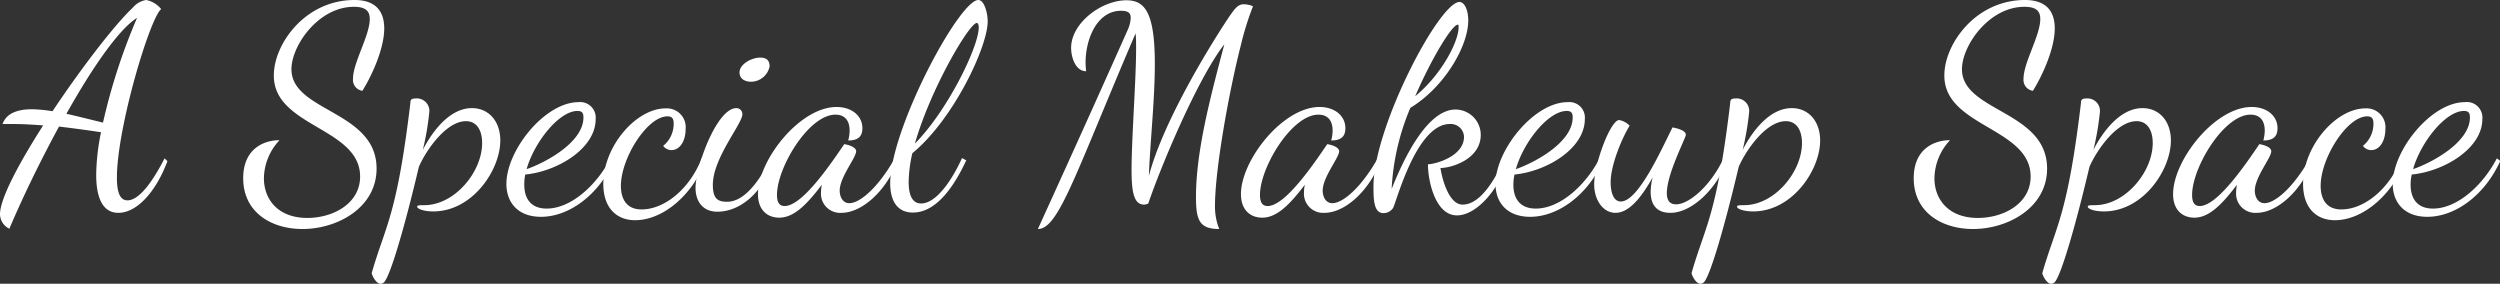 <svg id="レイヤー_1" data-name="レイヤー 1" xmlns="http://www.w3.org/2000/svg" viewBox="0 0 352.39 39.99"><rect x="0" y="0" width="352.39" height="39.99" fill="#333333" stroke="none"/><defs><style>.cls-1{isolation:isolate;}.cls-2{fill:#fff;}</style></defs><title>event_title01</title><g id="A_Special_Makeup_Spa" data-name="A Special Makeup Spa" class="cls-1"><g class="cls-1"><path class="cls-2" d="M.46,25.68C1,24.16,2.58,23.6,4.62,23.6a19.49,19.49,0,0,1,2.88.28c4.08-6.12,8.8-12.24,11.28-14.56A3.16,3.16,0,0,1,20.7,8.2a3.63,3.63,0,0,1,2.12,1.28c-1.6,1.28-6.24,16.76-6.24,23.76,0,2,.4,3.2,1.48,3.2,1.4,0,3.16-1.88,5.24-5.92l.4.4c-1.6,4.28-4.28,7.28-6.92,7.28-2.2,0-3.12-2.12-3.12-5.36a31.26,31.26,0,0,1,.68-6c-2.36-.36-4.28-.6-5.92-.8-2.52,4.64-5,9.68-7,14.4A2.31,2.31,0,0,1,.1,38.4c0-2.2,2.68-7.2,6.08-12.52-2-.16-3.32-.2-4.32-.2Zm9-1.44c1.8.4,3.64.88,5.16,1.24a84.14,84.14,0,0,1,4.8-14.76C16.94,12.24,13.18,17.6,9.46,24.24Z" transform="translate(-0.1 -8.2)"/><path class="cls-2" d="M50.06,8.2c3.12,0,4.2,1.72,4.2,4,0,2.92-1.8,6.76-3.08,8.8a1.55,1.55,0,0,1-1.32-1.72c0-2.24,2.36-6.08,2.36-8.4,0-1.08-.52-1.72-2.24-1.72-5,0-8.8,5.48-8.8,8.8,0,6,12,5.84,12,14,0,5.52-5.52,8.52-10.44,8.52-4.36,0-8.36-2.32-8.36-7.16,0-4.16,2.92-5.36,5.12-5.36a8,8,0,0,0-2.2,5.36c0,3,2,5.6,6.12,5.6,3.6,0,7.44-2,7.44-5.84,0-6.88-12.16-7-12.16-14.2C38.66,14.44,43.1,8.2,50.06,8.2Z" transform="translate(-0.1 -8.2)"/><path class="cls-2" d="M58.9,37.32c0-.2.44-.2,1-.2,4.28,0,8.16-4.68,8.16-8.76,0-1.68-.68-3.08-2.28-3.08-2.8,0-5.64,4.12-6.64,6.44-1.88,8-4,15.4-4.92,16.28a.74.74,0,0,1-.48.2c-.68,0-1.28-1.36-1.24-1.52,1.88-6.6,3.52-7.88,5.44-23.92,0-.48.12-.68.76-.68a1.76,1.76,0,0,1,1.92,1.84,38.46,38.46,0,0,1-.92,5.4c1.36-2.64,3.8-5.88,6.92-5.88,2.36,0,4,1.84,4,4.56,0,4.16-3.92,10-9.44,10C59.82,38,58.9,37.64,58.9,37.32Z" transform="translate(-0.1 -8.2)"/><path class="cls-2" d="M74.14,32.8A6.58,6.58,0,0,0,74,34.24c0,1.64.68,3.36,3.16,3.36,3.4,0,7-3.24,9-7.08l.48.36c-2.16,4.8-6.32,7.88-10.28,7.88-3.24,0-4.88-2-4.88-4.64,0-4.76,5.44-11.52,10.16-11.52A2.19,2.19,0,0,1,84.06,25C84.06,29.12,78.7,32.36,74.14,32.8Zm.2-.76c2.84-1,8-3.84,8-7.28,0-.6-.16-.92-.84-.92C78.9,23.84,75.42,28.24,74.34,32Z" transform="translate(-0.1 -8.2)"/><path class="cls-2" d="M96.74,26.44c0,1.56-.76,2.92-2,2.92a1.46,1.46,0,0,1-1.16-.6,4,4,0,0,0,1.48-3.16c0-.64-.2-1-.88-1-2.84,0-6.56,5.88-6.56,9.8,0,1.64.64,3.32,2.92,3.32,3.16,0,6.76-2.8,8.48-7.24l.52.4c-1.84,4.84-6,8.36-9.92,8.36-2.56,0-4.48-1.68-4.48-5.12,0-5.36,4.68-10.64,8.76-10.64A2.66,2.66,0,0,1,96.74,26.44Z" transform="translate(-0.1 -8.2)"/><path class="cls-2" d="M104.74,24.32c0,1.32-4.16,6.16-4.16,9.92,0,1.92.64,2.4,2,2.4,1.8,0,3.88-1.56,6.16-6.12l.36.4c-1.56,4.6-4.76,7.12-7.88,7.12-2.08,0-3.08-1.48-3.08-3.36,0-3,3-11.24,5.76-11.24A.84.84,0,0,1,104.74,24.32Zm-.4-5.92c0-1.12,1.64-2.08,2.92-2.08.8,0,1.32.32,1.32,1.24a2.69,2.69,0,0,1-2.6,2.16C105.1,19.72,104.34,19.32,104.34,18.4Z" transform="translate(-0.1 -8.2)"/><path class="cls-2" d="M120.78,29.52c0,.92-2.32,3.64-2.32,5.56,0,.8.4,1.76,1.36,1.76,1.44,0,4-2.08,6.4-6.32l.4.4c-1.68,4.32-5.08,7.28-7.92,7.28a2.7,2.7,0,0,1-2.88-2.8,6.71,6.71,0,0,1,.12-1.16c-2.32,3.08-4.08,4.64-6,4.64-1.68,0-3-1.08-3-3.32,0-4.76,5.88-12.28,11.08-12.28,2.08,0,3.64,1.2,3.64,3,0,1.32-.8,1.72-2,1.72a5.63,5.63,0,0,0,.2-1.4c0-1.2-.52-2.24-2-2.24-3.76,0-8.24,7.44-8.24,11.32,0,1.08.36,1.56,1.08,1.56,2.48,0,6.44-5.84,8.4-8.72C119.66,28.6,120.78,28.92,120.78,29.52Z" transform="translate(-0.1 -8.2)"/><path class="cls-2" d="M128.7,29.8a19.31,19.31,0,0,0-.52,4c0,2.08.6,3.08,1.76,3.08,2.12,0,4.36-3.28,5.76-6.4l.6.32c-2.12,4.56-4.64,7.36-7.52,7.36-2.28,0-3.2-1.76-3.2-4.12C125.58,26.4,135.3,8.2,138,8.2c.84,0,1.32,1.84,1.32,3C139.34,14.72,134.54,25,128.7,29.8Zm.36-1.36c4.64-4.68,9-13.68,9-16.36,0-.52-.16-.64-.28-.64C136.74,11.44,131.26,20.72,129.06,28.44Z" transform="translate(-0.1 -8.2)"/><path class="cls-2" d="M175,14.6c-1.68,6.56-3.64,17.52-3.64,22.6a8.43,8.43,0,0,0,.6,3.28c-2.76,0-3.28-1.2-3.28-4.48,0-6.36,1.92-13.72,4-21.56-3.84,4.92-9.08,17.56-10.72,22.44a1.34,1.34,0,0,1-.6.16c-1.44,0-1.76-1.8-1.76-4.88,0-4.4.64-12.76.64-17,0-1,0-1.68-.08-2.24-8.52,19.88-10.84,27.56-13.76,27.56.64-1.44,6.2-13.56,12.68-28.12a4.48,4.48,0,0,0,.4-1.64c0-.6-.24-1-1.36-1-3.4,0-5,4-5,7.28a10.16,10.16,0,0,0,.08,1.24c-1.52,0-2.12-2-2.12-3.28,0-3.52,4.28-6.72,7.8-6.72,2.6,0,4,1.72,4,9,0,5-.68,11.28-.84,15.76,2.12-8.16,9.6-19.92,11.4-22.56.72-1,1.12-1.64,2-1.64a3.71,3.71,0,0,1,1.28.28A40.27,40.27,0,0,0,175,14.6Z" transform="translate(-0.1 -8.2)"/><path class="cls-2" d="M188.86,29.52c0,.92-2.32,3.64-2.32,5.56,0,.8.4,1.76,1.36,1.76,1.44,0,4-2.08,6.4-6.32l.4.4c-1.68,4.32-5.08,7.28-7.92,7.28a2.7,2.7,0,0,1-2.88-2.8,6.71,6.71,0,0,1,.12-1.16c-2.32,3.08-4.08,4.64-6,4.64-1.68,0-3-1.08-3-3.32,0-4.76,5.88-12.28,11.08-12.28,2.08,0,3.64,1.2,3.64,3,0,1.32-.8,1.72-2,1.72a5.63,5.63,0,0,0,.2-1.4c0-1.2-.52-2.24-2-2.24-3.76,0-8.24,7.44-8.24,11.32,0,1.08.36,1.56,1.08,1.56,2.48,0,6.44-5.84,8.4-8.72C187.74,28.6,188.86,28.92,188.86,29.52Z" transform="translate(-0.1 -8.2)"/><path class="cls-2" d="M206.46,27.48a1.87,1.87,0,0,0-2-1.8c-4.72,0-7.52,11-8,11.84a1.62,1.62,0,0,1-1.36.72c-1.36,0-1.4-1.92-1.4-3.76,0-8.36,9.28-26,12.12-26,.72,0,1.24,1.16,1.24,2.6,0,3.68-3.44,9.48-8.16,12.32a33.44,33.44,0,0,0-2.64,11.44c1.68-4.24,5-11.2,9-11.2a3.57,3.57,0,0,1,3.56,3.56c0,3.44-4.12,4.68-5.68,4.68.12.88,1,5.16,3.12,5.16,2.28,0,4.28-2.88,5.92-6.52l.4.4c-1.16,3.92-4.32,7.64-7.12,7.64-3,0-4.08-4.76-4.08-7.2C202.54,31.32,206.46,30.2,206.46,27.48Zm-6.88-5.72c3.68-3,6.12-7.68,6.12-9.72,0-.28,0-.36-.12-.36C204.78,11.68,201.9,16.4,199.58,21.76Z" transform="translate(-0.1 -8.2)"/><path class="cls-2" d="M213.58,32.8a6.58,6.58,0,0,0-.16,1.44c0,1.64.68,3.36,3.16,3.36,3.4,0,7-3.24,9-7.08l.48.36c-2.16,4.8-6.32,7.88-10.28,7.88-3.24,0-4.88-2-4.88-4.64,0-4.76,5.44-11.52,10.16-11.52A2.19,2.19,0,0,1,223.49,25C223.49,29.12,218.14,32.36,213.58,32.8Zm.2-.76c2.84-1,8-3.84,8-7.28,0-.6-.16-.92-.84-.92C218.33,23.84,214.86,28.24,213.78,32Z" transform="translate(-0.1 -8.2)"/><path class="cls-2" d="M237.73,27.2c0,.44-2.68,5.52-2.68,8.2,0,1,.36,1.6,1.32,1.6,1.68,0,4.72-2.36,6.68-6.48l.52.36c-1.72,4.32-5.2,7.32-8,7.32-2.12,0-2.8-1.32-2.8-3a9,9,0,0,1,.28-2c-1.48,2.64-3.24,5-5.24,5-1.8,0-3-1.88-3-4,0-3,2.32-9.08,3.52-9.08a2.72,2.72,0,0,1,1.48.8c-.88,1.36-2.68,5.36-2.68,8,0,.68.12,2.68,1.44,2.68,2.48,0,5.76-7.44,7.28-10.44C236.25,26.24,237.73,26.52,237.73,27.2Z" transform="translate(-0.1 -8.2)"/><path class="cls-2" d="M244.94,37.32c0-.2.44-.2,1-.2,4.28,0,8.16-4.68,8.16-8.76,0-1.68-.68-3.08-2.28-3.08-2.8,0-5.64,4.12-6.64,6.44-1.88,8-4,15.4-4.92,16.28a.74.74,0,0,1-.48.2c-.68,0-1.28-1.36-1.24-1.52,1.88-6.6,3.52-7.88,5.44-23.92,0-.48.12-.68.76-.68a1.76,1.76,0,0,1,1.92,1.84,38.46,38.46,0,0,1-.92,5.4c1.36-2.64,3.8-5.88,6.92-5.88,2.36,0,4,1.84,4,4.56,0,4.16-3.92,10-9.44,10C245.86,38,244.94,37.64,244.94,37.32Z" transform="translate(-0.1 -8.2)"/><path class="cls-2" d="M285.53,8.2c3.12,0,4.2,1.72,4.2,4,0,2.92-1.8,6.76-3.08,8.8a1.55,1.55,0,0,1-1.32-1.72c0-2.24,2.36-6.08,2.36-8.4,0-1.08-.52-1.72-2.24-1.72-5,0-8.8,5.48-8.8,8.8,0,6,12,5.84,12,14,0,5.52-5.52,8.52-10.44,8.52-4.36,0-8.36-2.32-8.36-7.16,0-4.16,2.92-5.36,5.12-5.36a8,8,0,0,0-2.2,5.36c0,3,2,5.6,6.12,5.6,3.6,0,7.44-2,7.44-5.84,0-6.88-12.16-7-12.16-14.2C274.13,14.44,278.57,8.2,285.53,8.2Z" transform="translate(-0.1 -8.2)"/><path class="cls-2" d="M294.38,37.32c0-.2.44-.2,1-.2,4.28,0,8.16-4.68,8.16-8.76,0-1.68-.68-3.08-2.28-3.08-2.8,0-5.64,4.12-6.64,6.44-1.88,8-4,15.4-4.92,16.28a.74.74,0,0,1-.48.2c-.68,0-1.28-1.36-1.24-1.52,1.88-6.6,3.52-7.88,5.44-23.92,0-.48.12-.68.76-.68a1.76,1.76,0,0,1,1.92,1.84,38.46,38.46,0,0,1-.92,5.4c1.36-2.64,3.8-5.88,6.92-5.88,2.36,0,4,1.84,4,4.56,0,4.16-3.92,10-9.44,10C295.29,38,294.38,37.64,294.38,37.32Z" transform="translate(-0.1 -8.2)"/><path class="cls-2" d="M320.25,29.52c0,.92-2.32,3.64-2.32,5.56,0,.8.4,1.76,1.36,1.76,1.44,0,4-2.08,6.4-6.32l.4.4c-1.68,4.32-5.08,7.28-7.92,7.28a2.7,2.7,0,0,1-2.88-2.8,6.71,6.71,0,0,1,.12-1.16c-2.32,3.08-4.08,4.64-6,4.64-1.68,0-3-1.08-3-3.32,0-4.76,5.88-12.28,11.08-12.28,2.08,0,3.64,1.2,3.64,3,0,1.32-.8,1.72-2,1.72a5.63,5.63,0,0,0,.2-1.4c0-1.2-.52-2.24-2-2.24-3.76,0-8.24,7.44-8.24,11.32,0,1.08.36,1.56,1.08,1.56,2.48,0,6.44-5.84,8.4-8.72C319.13,28.6,320.25,28.92,320.25,29.52Z" transform="translate(-0.1 -8.2)"/><path class="cls-2" d="M336.33,26.44c0,1.56-.76,2.92-2,2.92a1.46,1.46,0,0,1-1.16-.6,4,4,0,0,0,1.48-3.16c0-.64-.2-1-.88-1-2.84,0-6.56,5.88-6.56,9.8,0,1.64.64,3.32,2.92,3.32,3.16,0,6.76-2.8,8.48-7.24l.52.4c-1.84,4.84-6,8.36-9.92,8.36-2.56,0-4.48-1.68-4.48-5.12,0-5.36,4.68-10.64,8.76-10.64A2.66,2.66,0,0,1,336.33,26.44Z" transform="translate(-0.1 -8.2)"/><path class="cls-2" d="M340.05,32.8a6.58,6.58,0,0,0-.16,1.44c0,1.64.68,3.36,3.16,3.36,3.4,0,7-3.24,9-7.08l.48.36c-2.16,4.8-6.32,7.88-10.28,7.88-3.24,0-4.88-2-4.88-4.64,0-4.76,5.44-11.52,10.16-11.52A2.19,2.19,0,0,1,350,25C350,29.12,344.61,32.36,340.05,32.8Zm.2-.76c2.84-1,8-3.84,8-7.28,0-.6-.16-.92-.84-.92C344.81,23.84,341.33,28.24,340.25,32Z" transform="translate(-0.1 -8.2)"/></g></g></svg>